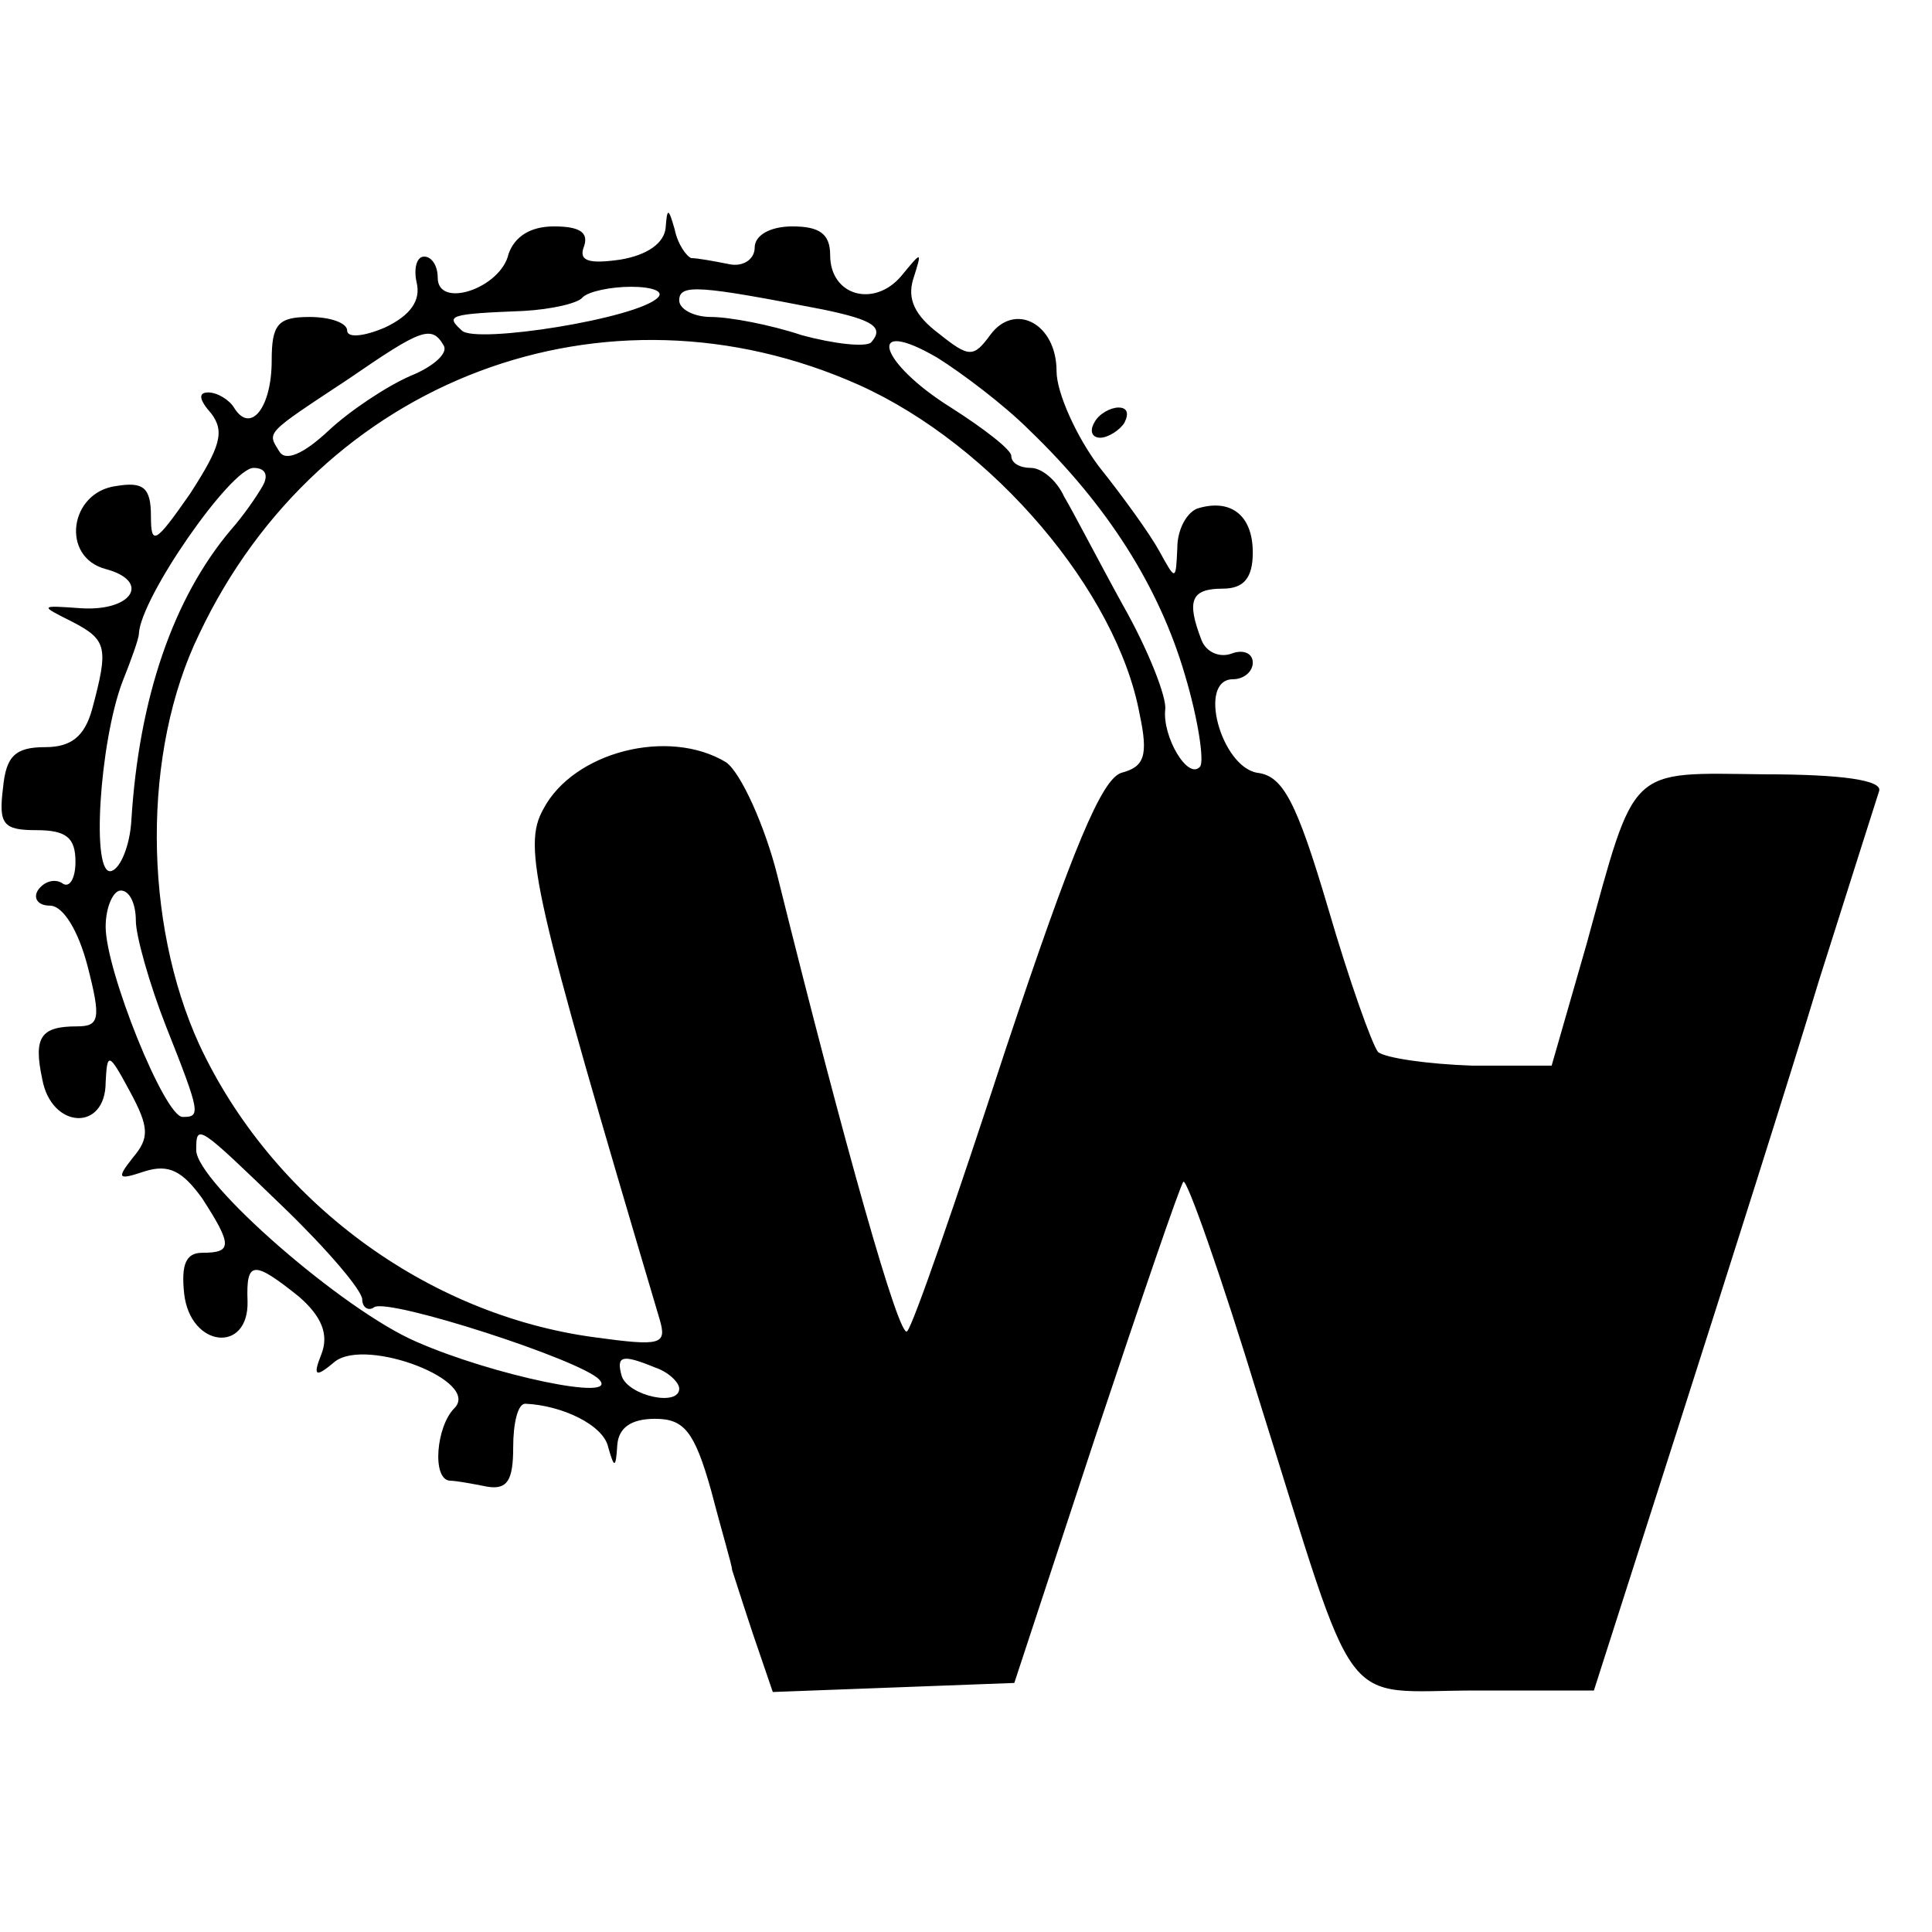 <?xml version="1.0" standalone="no"?>
<!DOCTYPE svg PUBLIC "-//W3C//DTD SVG 20010904//EN"
 "http://www.w3.org/TR/2001/REC-SVG-20010904/DTD/svg10.dtd">
<svg version="1.0" xmlns="http://www.w3.org/2000/svg"
 width="128pt" height="128pt" viewBox="0 0 128 128"
 preserveAspectRatio="xMidYMid meet">
<g transform="translate(0,128) scale(0.1,-0.1)"
fill="#000000" stroke="none">
<path d="M441 1129 c-1 -10 -12 -18 -30 -21 -21 -3 -28 -1 -24 9 3 9 -3 13
-20 13 -16 0 -26 -7 -30 -18 -5 -23 -47 -37 -47 -16 0 8 -4 14 -9 14 -5 0 -7
-8 -5 -17 3 -12 -4 -22 -21 -30 -14 -6 -25 -7 -25 -2 0 5 -11 9 -25 9 -21 0
-25 -5 -25 -29 0 -31 -14 -49 -25 -31 -3 5 -11 10 -17 10 -7 0 -6 -5 2 -14 9
-12 6 -22 -14 -53 -23 -33 -26 -35 -26 -15 0 19 -5 23 -23 20 -31 -4 -37 -47
-7 -55 30 -8 18 -28 -16 -26 -28 2 -28 2 -6 -9 23 -12 24 -17 13 -58 -5 -18
-14 -25 -31 -25 -20 0 -26 -6 -28 -27 -3 -24 0 -28 22 -28 20 0 26 -5 26 -21
0 -11 -4 -18 -9 -14 -5 3 -12 1 -16 -5 -3 -5 0 -10 8 -10 9 0 19 -17 25 -40 9
-35 8 -40 -7 -40 -24 0 -29 -7 -23 -35 6 -33 42 -35 42 -2 1 20 2 20 16 -6 13
-24 13 -31 2 -44 -11 -14 -10 -15 8 -9 16 5 25 0 38 -18 20 -31 20 -36 0 -36
-11 0 -14 -8 -12 -27 4 -36 43 -40 42 -5 -1 27 4 27 34 3 15 -13 20 -25 15
-38 -6 -15 -4 -16 9 -5 21 16 97 -13 79 -31 -12 -12 -15 -47 -3 -48 4 0 15 -2
25 -4 13 -2 17 4 17 26 0 16 3 29 8 29 24 -1 52 -14 55 -29 4 -14 5 -14 6 2 1
11 9 17 25 17 19 0 26 -8 37 -47 7 -27 14 -50 14 -53 1 -3 7 -22 14 -43 l13
-38 80 3 80 3 54 164 c30 90 56 166 58 168 2 3 25 -62 50 -144 67 -213 52
-193 144 -193 l78 0 57 178 c31 97 73 229 92 292 20 63 38 120 40 126 2 7 -24
11 -76 11 -91 1 -85 7 -118 -113 l-23 -80 -53 0 c-29 1 -57 5 -62 9 -4 5 -19
47 -33 95 -21 71 -30 88 -47 90 -24 4 -40 62 -16 62 7 0 13 5 13 11 0 6 -6 9
-14 6 -8 -3 -17 1 -20 9 -10 26 -7 34 14 34 14 0 20 7 20 24 0 25 -15 36 -37
29 -7 -3 -13 -14 -13 -26 -1 -22 -1 -22 -12 -2 -6 11 -24 36 -40 56 -15 20
-28 49 -28 63 0 32 -28 46 -44 24 -11 -15 -14 -15 -34 1 -16 12 -21 23 -17 36
6 19 6 19 -8 2 -18 -21 -47 -13 -47 14 0 14 -7 19 -25 19 -15 0 -25 -6 -25
-14 0 -8 -8 -13 -17 -11 -10 2 -21 4 -25 4 -3 1 -9 9 -11 19 -4 14 -5 15 -6 1z
m-5 -46 c-13 -14 -121 -31 -130 -22 -11 10 -9 11 41 13 18 1 36 5 39 9 4 4 19
7 32 7 14 0 22 -3 18 -7z m109 -8 c34 -7 41 -12 32 -22 -4 -3 -24 -1 -46 5
-21 7 -48 12 -60 12 -11 0 -21 5 -21 11 0 11 13 10 95 -6z m-251 -24 c3 -5 -7
-14 -22 -20 -16 -7 -40 -23 -54 -36 -17 -16 -29 -21 -33 -14 -8 13 -10 11 46
48 48 33 55 36 63 22z m275 -26 c89 -40 171 -137 186 -218 6 -28 3 -35 -12
-39 -13 -4 -32 -49 -77 -184 -32 -98 -61 -182 -65 -186 -5 -6 -41 121 -86 302
-8 32 -24 68 -34 75 -38 23 -101 7 -121 -31 -14 -25 -7 -55 77 -338 5 -17 1
-18 -43 -12 -112 15 -214 91 -262 194 -37 81 -38 194 0 272 80 169 269 240
437 165z m113 -30 c52 -50 86 -104 103 -162 9 -30 13 -58 10 -61 -8 -9 -25 20
-23 38 1 8 -11 39 -28 69 -16 29 -33 62 -39 72 -5 11 -15 19 -22 19 -7 0 -13
3 -13 8 0 4 -18 18 -40 32 -48 30 -57 61 -9 33 16 -10 44 -31 61 -48z m-508
-37 c-4 -7 -13 -20 -21 -29 -38 -45 -61 -111 -66 -193 -1 -16 -7 -31 -13 -33
-14 -5 -8 85 7 125 6 15 11 29 11 32 1 24 61 110 76 110 8 0 10 -5 6 -12z
m-84 -288 c0 -10 9 -42 20 -70 23 -58 23 -60 11 -60 -12 0 -51 97 -51 126 0
13 5 24 10 24 6 0 10 -9 10 -20z m98 -190 c29 -28 52 -55 52 -61 0 -5 4 -8 8
-5 10 6 137 -35 149 -48 14 -15 -71 3 -121 25 -49 21 -146 106 -146 127 0 18
1 17 58 -38z m246 -106 c9 -3 16 -10 16 -14 0 -12 -33 -5 -38 8 -4 14 0 15 22
6z"/>
<path d="M725 1000 c-3 -5 -2 -10 4 -10 5 0 13 5 16 10 3 6 2 10 -4 10 -5 0
-13 -4 -16 -10z"/>
</g>
</svg>
